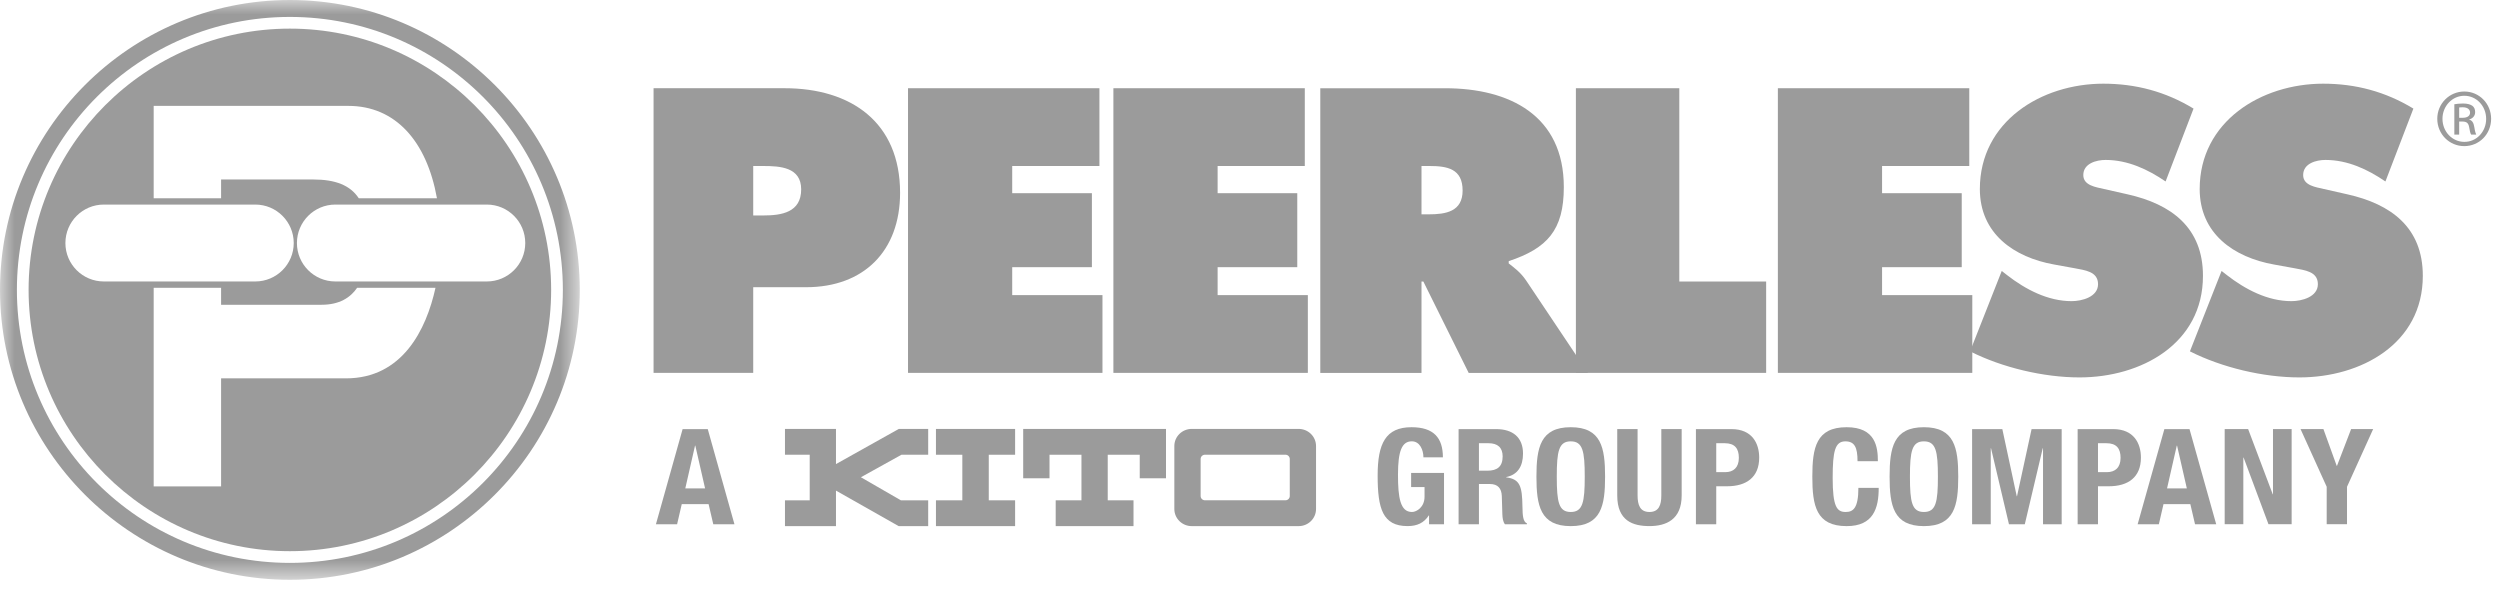 <?xml version="1.0" encoding="UTF-8"?>
<svg width="87px" height="21px" viewBox="0 0 87 21" version="1.1" xmlns="http://www.w3.org/2000/svg" xmlns:xlink="http://www.w3.org/1999/xlink">
    <title>peerlessheader</title>
    <defs>
        <polygon id="path-1" points="0 0 20.176 0 20.176 20.177 0 20.177"></polygon>
    </defs>
    <g id="peerlessheader" stroke="none" stroke-width="1" fill="none" fill-rule="evenodd">
        <g id="Group-58">
            <path d="M45.798,17.714 L45.798,15.521 C45.798,15.193 45.527,14.926 45.193,14.926 L41.473,14.926 C41.138,14.926 40.867,15.193 40.867,15.521 L40.867,17.714 C40.867,18.042 41.138,18.309 41.473,18.309 L45.193,18.309 C45.527,18.309 45.798,18.042 45.798,17.714 L45.798,17.714 Z M44.884,17.262 C44.884,17.344 44.816,17.41 44.733,17.41 L41.933,17.41 C41.849,17.41 41.782,17.344 41.782,17.262 L41.782,15.972 C41.782,15.891 41.849,15.824 41.933,15.824 L44.733,15.824 C44.816,15.824 44.884,15.891 44.884,15.972 L44.884,17.262 Z" id="Fill-1" fill="#9B9B9B"></path>
            <path d="M77.124,18.244 L76.195,14.933 L75.32,14.933 L74.39,18.244 L75.128,18.244 L75.29,17.544 L76.224,17.544 L76.387,18.244 L77.124,18.244 Z M76.102,16.997 L75.413,16.997 L75.752,15.508 L75.762,15.508 L76.102,16.997 Z" id="Fill-3" fill="#9B9B9B"></path>
            <path d="M74.504,15.925 C74.504,15.429 74.257,14.933 73.54,14.933 L72.302,14.933 L72.302,18.244 L73.01,18.244 L73.01,16.922 L73.388,16.922 C74.056,16.922 74.504,16.611 74.504,15.925 M73.796,15.934 C73.796,16.273 73.603,16.431 73.323,16.431 L73.01,16.431 L73.01,15.424 L73.303,15.424 C73.657,15.424 73.796,15.61 73.796,15.934" id="Fill-5" fill="#9B9B9B"></path>
            <path d="M68.147,16.588 C68.147,15.582 68.014,14.867 66.952,14.867 C65.891,14.867 65.758,15.582 65.758,16.588 C65.758,17.594 65.891,18.309 66.952,18.309 C68.014,18.309 68.147,17.594 68.147,16.588 M67.439,16.588 C67.439,17.478 67.37,17.817 66.952,17.817 C66.535,17.817 66.466,17.478 66.466,16.588 C66.466,15.702 66.535,15.359 66.952,15.359 C67.37,15.359 67.439,15.702 67.439,16.588" id="Fill-7" fill="#9B9B9B"></path>
            <path d="M61.22,15.925 C61.22,15.429 60.974,14.933 60.256,14.933 L59.018,14.933 L59.018,18.244 L59.725,18.244 L59.725,16.922 L60.104,16.922 C60.772,16.922 61.22,16.611 61.22,15.925 M60.512,15.934 C60.512,16.273 60.32,16.431 60.04,16.431 L59.725,16.431 L59.725,15.424 L60.021,15.424 C60.374,15.424 60.512,15.61 60.512,15.934" id="Fill-9" fill="#9B9B9B"></path>
            <path d="M55.857,16.588 C55.857,15.582 55.724,14.867 54.662,14.867 C53.601,14.867 53.468,15.582 53.468,16.588 C53.468,17.594 53.601,18.309 54.662,18.309 C55.724,18.309 55.857,17.594 55.857,16.588 M55.149,16.588 C55.149,17.478 55.08,17.817 54.662,17.817 C54.245,17.817 54.176,17.478 54.176,16.588 C54.176,15.702 54.245,15.359 54.662,15.359 C55.08,15.359 55.149,15.702 55.149,16.588" id="Fill-11" fill="#9B9B9B"></path>
            <path d="M53.138,18.244 L53.138,18.216 C53.005,18.151 52.986,17.97 52.981,17.623 C52.971,16.922 52.897,16.672 52.415,16.612 L52.415,16.602 C52.813,16.523 53.001,16.227 53.001,15.786 C53.001,15.22 52.646,14.933 52.066,14.933 L50.759,14.933 L50.759,18.244 L51.467,18.244 L51.467,16.843 L51.845,16.843 C52.13,16.843 52.253,17.001 52.263,17.261 L52.282,17.896 C52.287,18.026 52.302,18.151 52.371,18.244 L53.138,18.244 Z M52.292,15.883 C52.292,16.24 52.101,16.38 51.761,16.38 L51.467,16.38 L51.467,15.424 L51.801,15.424 C52.12,15.424 52.292,15.577 52.292,15.883 L52.292,15.883 Z" id="Fill-13" fill="#9B9B9B"></path>
            <path d="M25.559,18.244 L24.63,14.933 L23.755,14.933 L22.826,18.244 L23.563,18.244 L23.725,17.544 L24.659,17.544 L24.822,18.244 L25.559,18.244 Z M24.537,16.997 L23.848,16.997 L24.187,15.508 L24.197,15.508 L24.537,16.997 Z" id="Fill-15" fill="#9B9B9B"></path>
            <polygon id="Fill-17" fill="#9B9B9B" points="36.523 15.825 37.635 15.825 37.635 17.411 36.738 17.411 36.738 18.309 39.446 18.309 39.446 17.411 38.549 17.411 38.549 15.825 39.663 15.825 39.663 16.644 40.577 16.644 40.577 14.927 35.607 14.927 35.607 16.644 36.523 16.644"></polygon>
            <polygon id="Fill-19" fill="#9B9B9B" points="34.409 15.825 34.409 17.411 35.326 17.411 35.326 18.309 32.571 18.309 32.571 17.411 33.489 17.411 33.489 15.825 32.571 15.825 32.571 14.927 35.326 14.927 35.326 15.825"></polygon>
            <polygon id="Fill-21" fill="#9B9B9B" points="29.092 18.309 27.317 18.309 27.317 17.411 28.178 17.411 28.178 15.825 27.317 15.825 27.317 14.927 29.092 14.927 29.092 16.15 31.277 14.927 32.301 14.927 32.301 15.825 31.371 15.825 29.959 16.608 31.351 17.411 32.301 17.411 32.301 18.309 31.274 18.309 29.092 17.073"></polygon>
            <polygon id="Fill-23" fill="#9B9B9B" points="80.059 14.932 80.969 16.94 80.969 18.243 81.676 18.243 81.676 16.94 82.586 14.932 81.819 14.932 81.327 16.212 81.318 16.212 80.855 14.932"></polygon>
            <polygon id="Fill-25" fill="#9B9B9B" points="77.419 14.932 77.419 18.243 78.068 18.243 78.068 15.924 78.078 15.924 78.943 18.243 79.749 18.243 79.749 14.932 79.1 14.932 79.1 17.2 79.091 17.2 78.235 14.932"></polygon>
            <polygon id="Fill-27" fill="#9B9B9B" points="68.629 18.244 69.278 18.244 69.278 15.6 69.288 15.6 69.912 18.244 70.463 18.244 71.087 15.6 71.097 15.6 71.097 18.244 71.746 18.244 71.746 14.933 70.699 14.933 70.192 17.27 70.183 17.27 69.681 14.933 68.629 14.933"></polygon>
            <path d="M65.35,16.05 C65.35,15.568 65.276,14.867 64.263,14.867 C63.201,14.867 63.069,15.582 63.069,16.588 C63.069,17.594 63.201,18.309 64.263,18.309 C65.192,18.309 65.379,17.692 65.379,16.977 L64.672,16.977 C64.672,17.692 64.485,17.817 64.229,17.817 C63.924,17.817 63.777,17.636 63.777,16.635 C63.777,15.698 63.86,15.359 64.219,15.359 C64.539,15.359 64.642,15.568 64.642,16.05 L65.35,16.05 Z" id="Fill-29" fill="#9B9B9B"></path>
            <path d="M56.28,14.932 L56.28,17.242 C56.28,18.128 56.826,18.308 57.401,18.308 C57.976,18.308 58.522,18.086 58.522,17.242 L58.522,14.932 L57.814,14.932 L57.814,17.242 C57.814,17.571 57.73,17.817 57.401,17.817 C57.072,17.817 56.988,17.571 56.988,17.242 L56.988,14.932 L56.28,14.932 Z" id="Fill-31" fill="#9B9B9B"></path>
            <path d="M50.213,15.915 C50.213,15.243 49.898,14.867 49.122,14.867 C48.217,14.867 47.942,15.438 47.942,16.55 C47.942,17.697 48.114,18.308 48.984,18.308 C49.313,18.308 49.554,18.198 49.721,17.938 L49.731,17.938 L49.731,18.244 L50.252,18.244 L50.252,16.457 L49.107,16.457 L49.107,16.95 L49.574,16.95 L49.574,17.288 C49.574,17.645 49.303,17.817 49.136,17.817 C48.728,17.817 48.65,17.317 48.65,16.518 C48.65,15.693 48.787,15.358 49.131,15.358 C49.417,15.358 49.535,15.669 49.535,15.915 L50.213,15.915 Z" id="Fill-33" fill="#9B9B9B"></path>
            <path d="M26.212,7.498 L26.567,7.498 C27.198,7.498 27.881,7.392 27.881,6.591 C27.881,5.816 27.145,5.777 26.554,5.777 L26.212,5.777 L26.212,7.498 Z M22.744,3.07 L27.303,3.07 C29.615,3.07 31.323,4.253 31.323,6.709 C31.323,8.733 30.062,9.995 28.052,9.995 L26.212,9.995 L26.212,12.976 L22.744,12.976 L22.744,3.07 Z" id="Fill-35" fill="#9B9B9B"></path>
            <polygon id="Fill-37" fill="#9B9B9B" points="31.599 3.07 38.26 3.07 38.26 5.777 35.225 5.777 35.225 6.723 37.998 6.723 37.998 9.298 35.225 9.298 35.225 10.27 38.366 10.27 38.366 12.976 31.599 12.976"></polygon>
            <polygon id="Fill-39" fill="#9B9B9B" points="38.746 3.07 45.407 3.07 45.407 5.777 42.373 5.777 42.373 6.723 45.145 6.723 45.145 9.298 42.373 9.298 42.373 10.27 45.513 10.27 45.513 12.976 38.746 12.976"></polygon>
            <path d="M49.468,7.459 L49.717,7.459 C50.309,7.459 50.899,7.367 50.899,6.631 C50.899,5.869 50.361,5.777 49.743,5.777 L49.468,5.777 L49.468,7.459 Z M45.946,3.071 L50.295,3.071 C52.529,3.071 54.421,4.017 54.421,6.512 C54.421,8.011 53.843,8.641 52.503,9.088 L52.503,9.167 C52.686,9.311 52.91,9.469 53.107,9.758 L55.261,12.977 L51.11,12.977 L49.533,9.798 L49.468,9.798 L49.468,12.977 L45.946,12.977 L45.946,3.071 Z" id="Fill-41" fill="#9B9B9B"></path>
            <polygon id="Fill-43" fill="#9B9B9B" points="54.841 3.07 58.44 3.07 58.44 9.797 61.462 9.797 61.462 12.976 54.841 12.976"></polygon>
            <polygon id="Fill-45" fill="#9B9B9B" points="61.87 3.07 68.531 3.07 68.531 5.777 65.496 5.777 65.496 6.723 68.268 6.723 68.268 9.298 65.496 9.298 65.496 10.27 68.636 10.27 68.636 12.976 61.87 12.976"></polygon>
            <path d="M69.661,9.429 L69.846,9.574 C70.489,10.073 71.265,10.48 72.092,10.48 C72.447,10.48 73.012,10.336 73.012,9.889 C73.012,9.442 72.539,9.403 72.21,9.337 L71.488,9.206 C70.082,8.956 68.899,8.128 68.899,6.578 C68.899,4.226 71.041,2.912 73.196,2.912 C74.325,2.912 75.363,3.188 76.335,3.779 L75.363,6.315 C74.746,5.895 74.049,5.566 73.274,5.566 C72.959,5.566 72.499,5.684 72.499,6.092 C72.499,6.46 72.946,6.512 73.222,6.578 L74.037,6.762 C75.561,7.103 76.663,7.918 76.663,9.6 C76.663,11.965 74.51,13.134 72.368,13.134 C71.12,13.134 69.675,12.792 68.558,12.227 L69.661,9.429 Z" id="Fill-47" fill="#9B9B9B"></path>
            <path d="M77.311,9.429 L77.496,9.574 C78.139,10.073 78.915,10.48 79.743,10.48 C80.097,10.48 80.662,10.336 80.662,9.889 C80.662,9.442 80.189,9.403 79.861,9.337 L79.138,9.206 C77.733,8.956 76.549,8.128 76.549,6.578 C76.549,4.226 78.692,2.912 80.847,2.912 C81.975,2.912 83.013,3.188 83.986,3.779 L83.013,6.315 C82.397,5.895 81.7,5.566 80.924,5.566 C80.609,5.566 80.15,5.684 80.15,6.092 C80.15,6.46 80.597,6.512 80.873,6.578 L81.686,6.762 C83.212,7.103 84.314,7.918 84.314,9.6 C84.314,11.965 82.16,13.134 80.019,13.134 C78.77,13.134 77.326,12.792 76.209,12.227 L77.311,9.429 Z" id="Fill-49" fill="#9B9B9B"></path>
            <path d="M85.579,4.099 L85.701,4.099 C85.84,4.099 85.958,4.049 85.958,3.918 C85.958,3.825 85.891,3.733 85.701,3.733 C85.647,3.733 85.609,3.737 85.579,3.741 L85.579,4.099 Z M85.579,4.684 L85.411,4.684 L85.411,3.628 C85.499,3.615 85.583,3.602 85.71,3.602 C85.87,3.602 85.975,3.636 86.038,3.682 C86.101,3.729 86.135,3.8 86.135,3.901 C86.135,4.04 86.042,4.124 85.929,4.158 L85.929,4.166 C86.021,4.183 86.084,4.268 86.106,4.423 C86.131,4.588 86.156,4.651 86.173,4.684 L85.996,4.684 C85.971,4.651 85.945,4.554 85.924,4.415 C85.899,4.28 85.832,4.23 85.697,4.23 L85.579,4.23 L85.579,4.684 Z M85.756,3.333 C85.339,3.333 84.998,3.691 84.998,4.133 C84.998,4.584 85.339,4.937 85.76,4.937 C86.181,4.941 86.518,4.584 86.518,4.137 C86.518,3.691 86.181,3.333 85.76,3.333 L85.756,3.333 Z M85.76,3.185 C86.278,3.185 86.691,3.607 86.691,4.133 C86.691,4.668 86.278,5.085 85.756,5.085 C85.238,5.085 84.817,4.668 84.817,4.133 C84.817,3.607 85.238,3.185 85.756,3.185 L85.76,3.185 Z" id="Fill-51" fill="#9B9B9B"></path>
            <g id="Group-55">
                <mask id="mask-2" fill="white">
                    <use xlink:href="#path-1"></use>
                </mask>
                <g id="Clip-54"></g>
                <path d="M20.176,10.088 C20.176,4.526 15.651,-0 10.088,-0 C4.525,-0 0,4.526 0,10.088 C0,15.651 4.525,20.177 10.088,20.177 C15.651,20.177 20.176,15.651 20.176,10.088 M19.588,10.088 C19.588,15.335 15.335,19.589 10.088,19.589 C4.841,19.589 0.588,15.335 0.588,10.088 C0.588,4.843 4.841,0.589 10.088,0.589 C15.335,0.589 19.588,4.843 19.588,10.088" id="Fill-53" fill="#9B9B9B" mask="url(#mask-2)"></path>
            </g>
            <path d="M16.942,9.795 L11.67,9.795 C10.932,9.795 10.333,9.196 10.333,8.458 C10.333,7.719 10.932,7.119 11.67,7.119 L16.942,7.119 C17.681,7.119 18.279,7.719 18.279,8.458 C18.279,9.196 17.681,9.795 16.942,9.795 L16.942,9.795 Z M12.038,13.167 L7.694,13.167 L7.694,16.926 L5.348,16.926 L5.348,10.016 L7.694,10.016 L7.694,10.606 L11.189,10.606 C11.813,10.606 12.194,10.357 12.428,10.016 L15.155,10.016 C14.833,11.48 13.999,13.167 12.038,13.167 L12.038,13.167 Z M3.613,9.795 C2.875,9.795 2.276,9.196 2.276,8.458 C2.276,7.719 2.875,7.119 3.613,7.119 L8.884,7.119 C9.623,7.119 10.222,7.719 10.222,8.458 C10.222,9.196 9.623,9.795 8.884,9.795 L3.613,9.795 Z M5.348,3.685 L12.124,3.685 C13.745,3.685 14.846,4.892 15.206,6.899 L12.485,6.899 C12.189,6.449 11.676,6.246 10.901,6.246 L7.694,6.246 L7.694,6.899 L5.348,6.899 L5.348,3.685 Z M10.088,0.996 C5.074,0.996 0.995,5.074 0.995,10.087 C0.995,15.102 5.074,19.181 10.088,19.181 C15.101,19.181 19.18,15.102 19.18,10.087 C19.18,5.074 15.101,0.996 10.088,0.996 L10.088,0.996 Z" id="Fill-56" fill="#9B9B9B"></path>
        </g>
    </g>
</svg>
